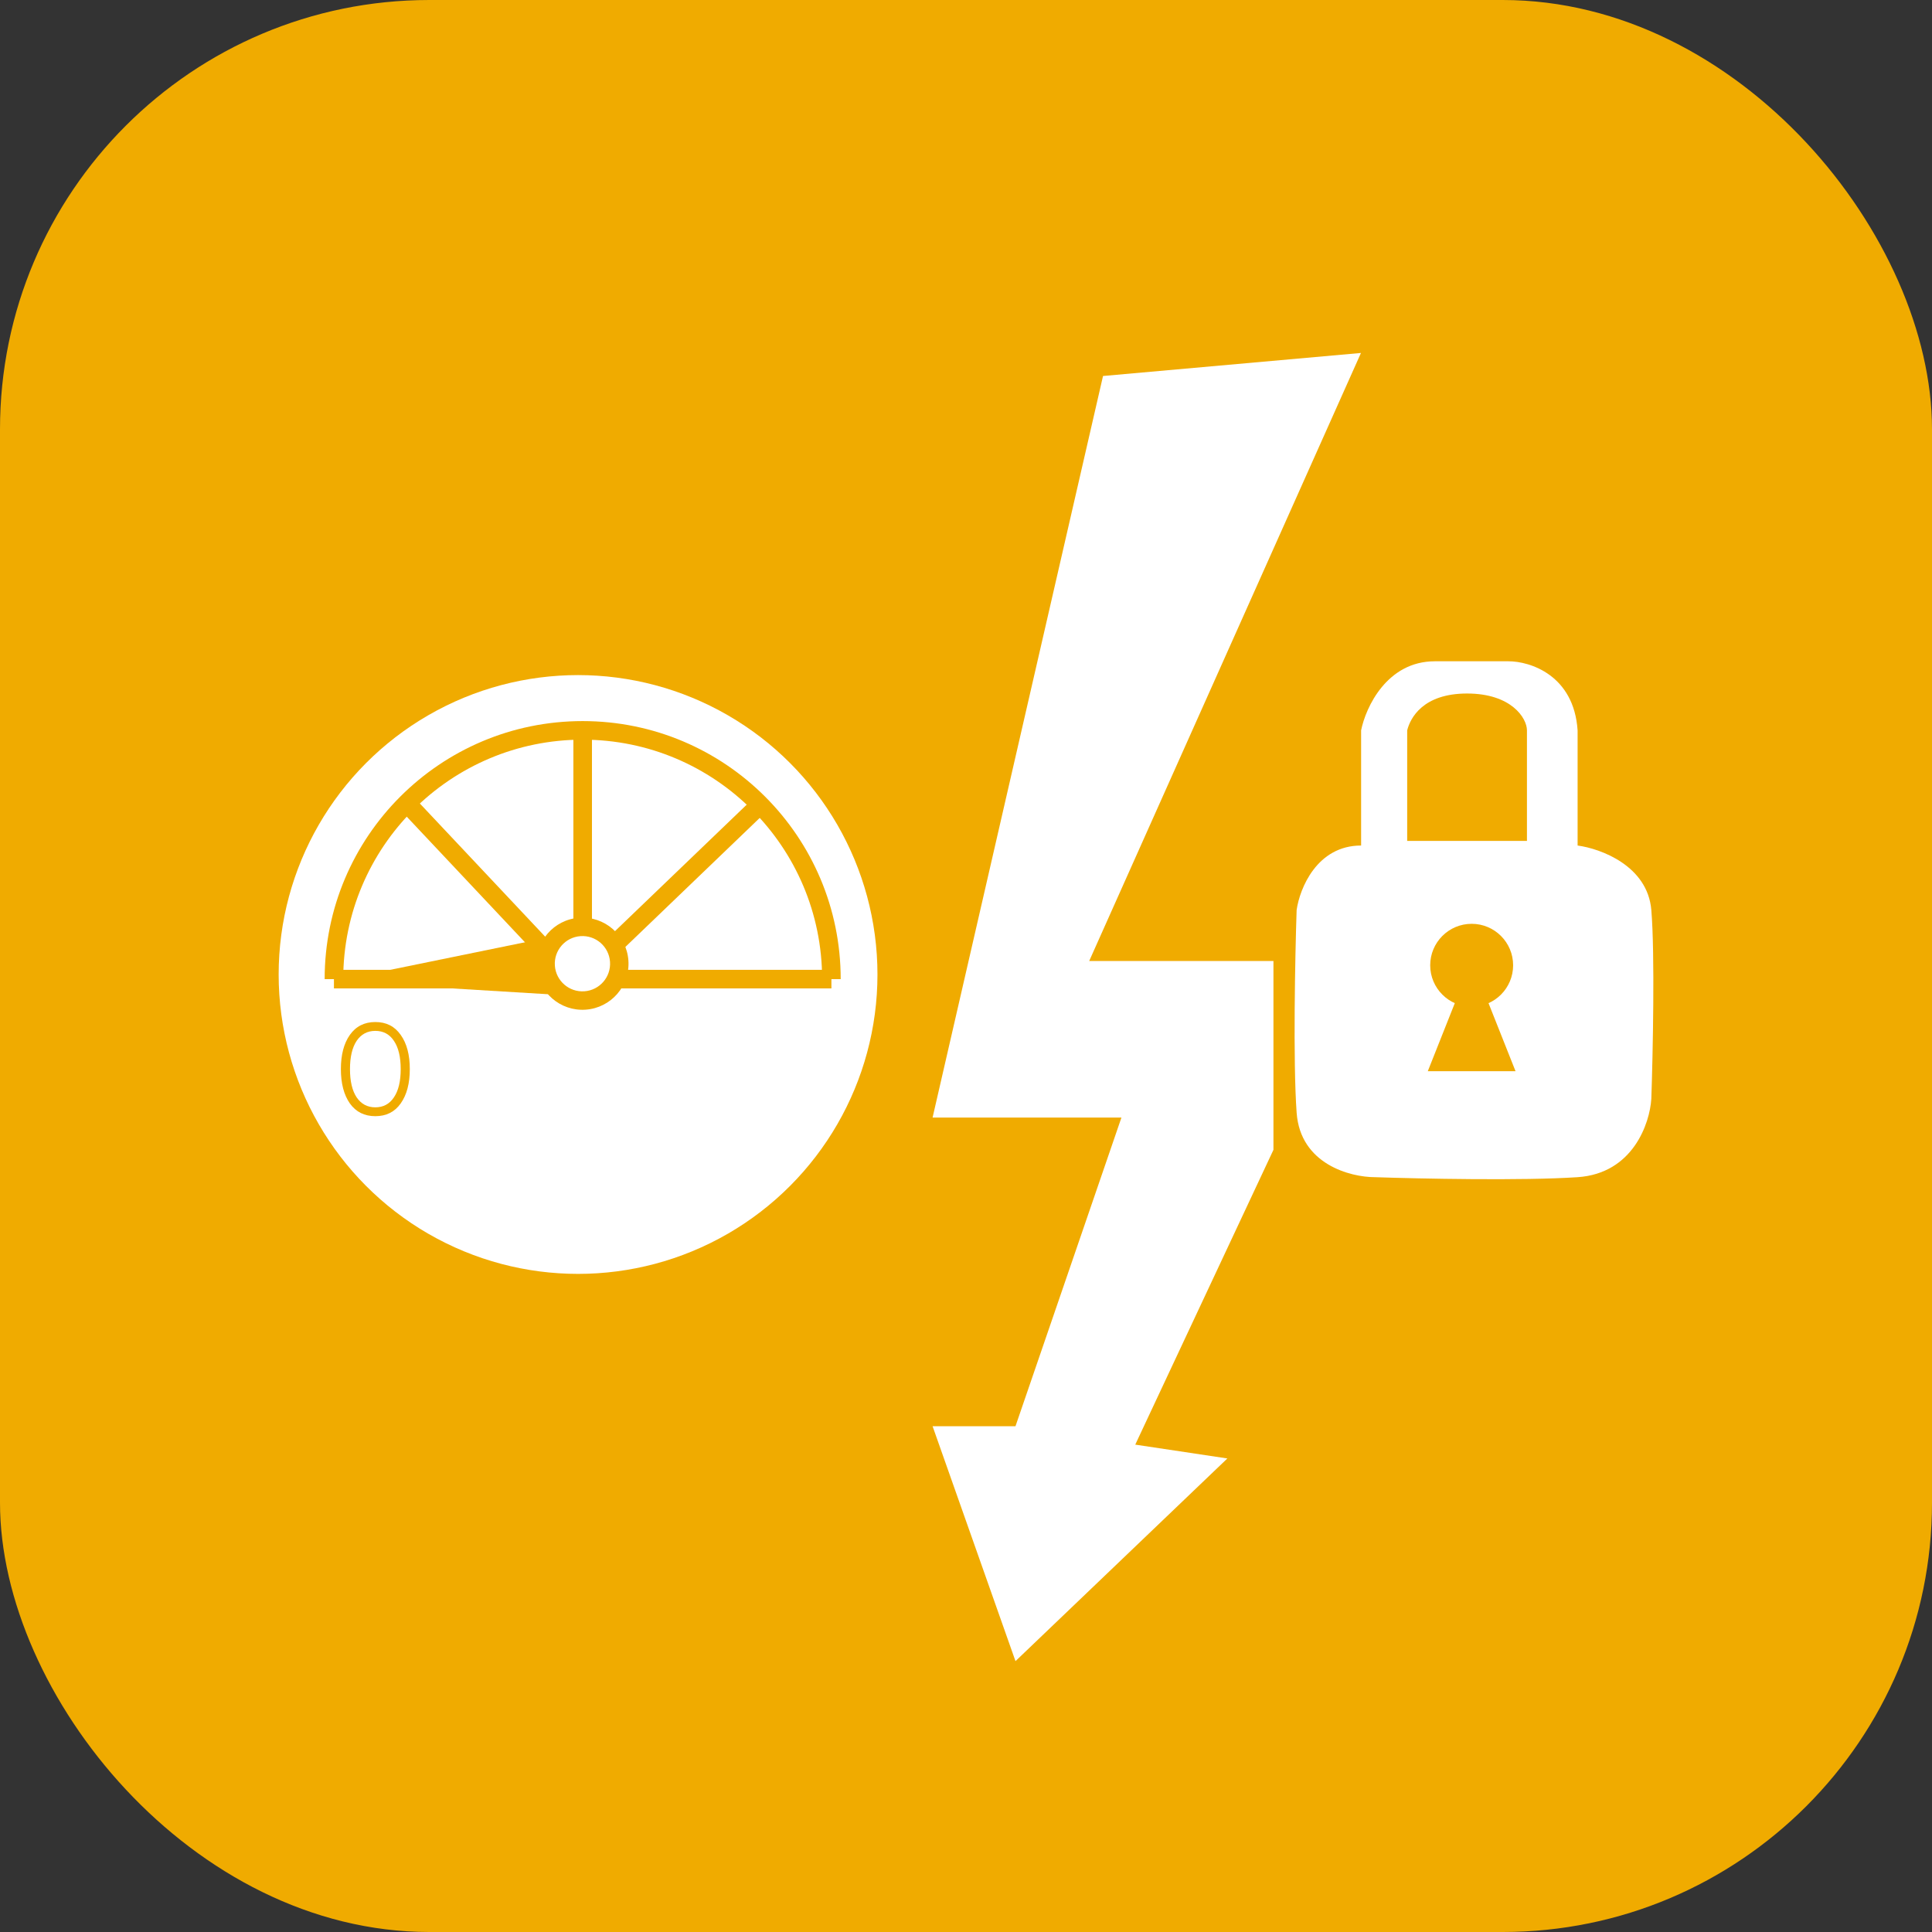 <svg width="104" height="104" viewBox="0 0 104 104" fill="none" xmlns="http://www.w3.org/2000/svg">
<rect x="0" y="0" width="104" height="104" fill="#333333" stroke="none"/>
<rect width="104" height="104" rx="23.111" fill="#F0AB00"/>
<path d="M73.261 19L59.376 20.24L50.201 60.16H60.367L54.664 76.773H50.201L54.664 89.419L66.07 78.509L61.111 77.765L68.55 61.896V51.73H58.632L73.261 19Z" fill="white"/>
<path d="M73.269 39.316V45.515C70.889 45.515 69.963 47.829 69.798 48.986C69.716 51.466 69.6 57.119 69.798 59.896C69.996 62.673 72.691 63.368 74.013 63.368C76.41 63.45 81.948 63.566 84.923 63.368C87.899 63.169 88.808 60.475 88.891 59.152C88.973 56.755 89.089 51.367 88.891 48.986C88.692 46.606 86.163 45.68 84.923 45.515V39.316C84.725 36.34 82.361 35.597 81.204 35.597H77.237C74.658 35.597 73.517 38.076 73.269 39.316Z" fill="white"/>
<path d="M75.749 45.267V39.316C75.914 38.655 76.592 37.332 78.973 37.332C81.353 37.332 82.196 38.655 82.196 39.316V45.267H75.749Z" fill="#F0AB00"/>
<circle cx="79.22" cy="51.961" r="2.232" fill="#F0AB00"/>
<path d="M79.22 51.713L81.582 57.664H76.858L79.22 51.713Z" fill="#F0AB00"/>
<circle cx="31.117" cy="52.457" r="16.117" fill="white"/>
<path d="M44.755 52.706C44.755 45.311 38.76 39.316 31.365 39.316C23.97 39.316 17.976 45.311 17.976 52.706" stroke="#F0AB00"/>
<path d="M17.976 52.706H44.755" stroke="#F0AB00"/>
<path d="M21.57 59.398C21.248 59.855 20.793 60.084 20.205 60.084C19.617 60.084 19.16 59.855 18.833 59.398C18.511 58.936 18.35 58.32 18.35 57.55C18.35 56.78 18.511 56.166 18.833 55.709C19.16 55.247 19.617 55.016 20.205 55.016C20.793 55.016 21.248 55.247 21.57 55.709C21.897 56.166 22.06 56.78 22.06 57.55C22.06 58.32 21.897 58.936 21.57 59.398ZM19.197 59.069C19.44 59.428 19.776 59.608 20.205 59.608C20.634 59.608 20.968 59.428 21.206 59.069C21.449 58.71 21.57 58.203 21.57 57.55C21.57 56.897 21.449 56.39 21.206 56.031C20.968 55.672 20.634 55.492 20.205 55.492C19.776 55.492 19.44 55.672 19.197 56.031C18.959 56.39 18.84 56.897 18.84 57.55C18.84 58.203 18.959 58.71 19.197 59.069Z" fill="#F0AB00"/>
<path d="M31.365 39.316V49.73" stroke="#F0AB00"/>
<path d="M32.773 51.136L40.867 43.364" stroke="#F0AB00"/>
<path d="M21.943 43.283L29.877 51.714" stroke="#F0AB00"/>
<path d="M17.997 52.822L30.861 50.19L31.103 53.617L17.997 52.822Z" fill="#F0AB00"/>
<circle cx="31.353" cy="51.877" r="2.48" transform="rotate(-4.044 31.353 51.877)" fill="#F0AB00"/>
<circle cx="31.353" cy="51.877" r="1.488" transform="rotate(-4.044 31.353 51.877)" fill="white"/>
</svg>
